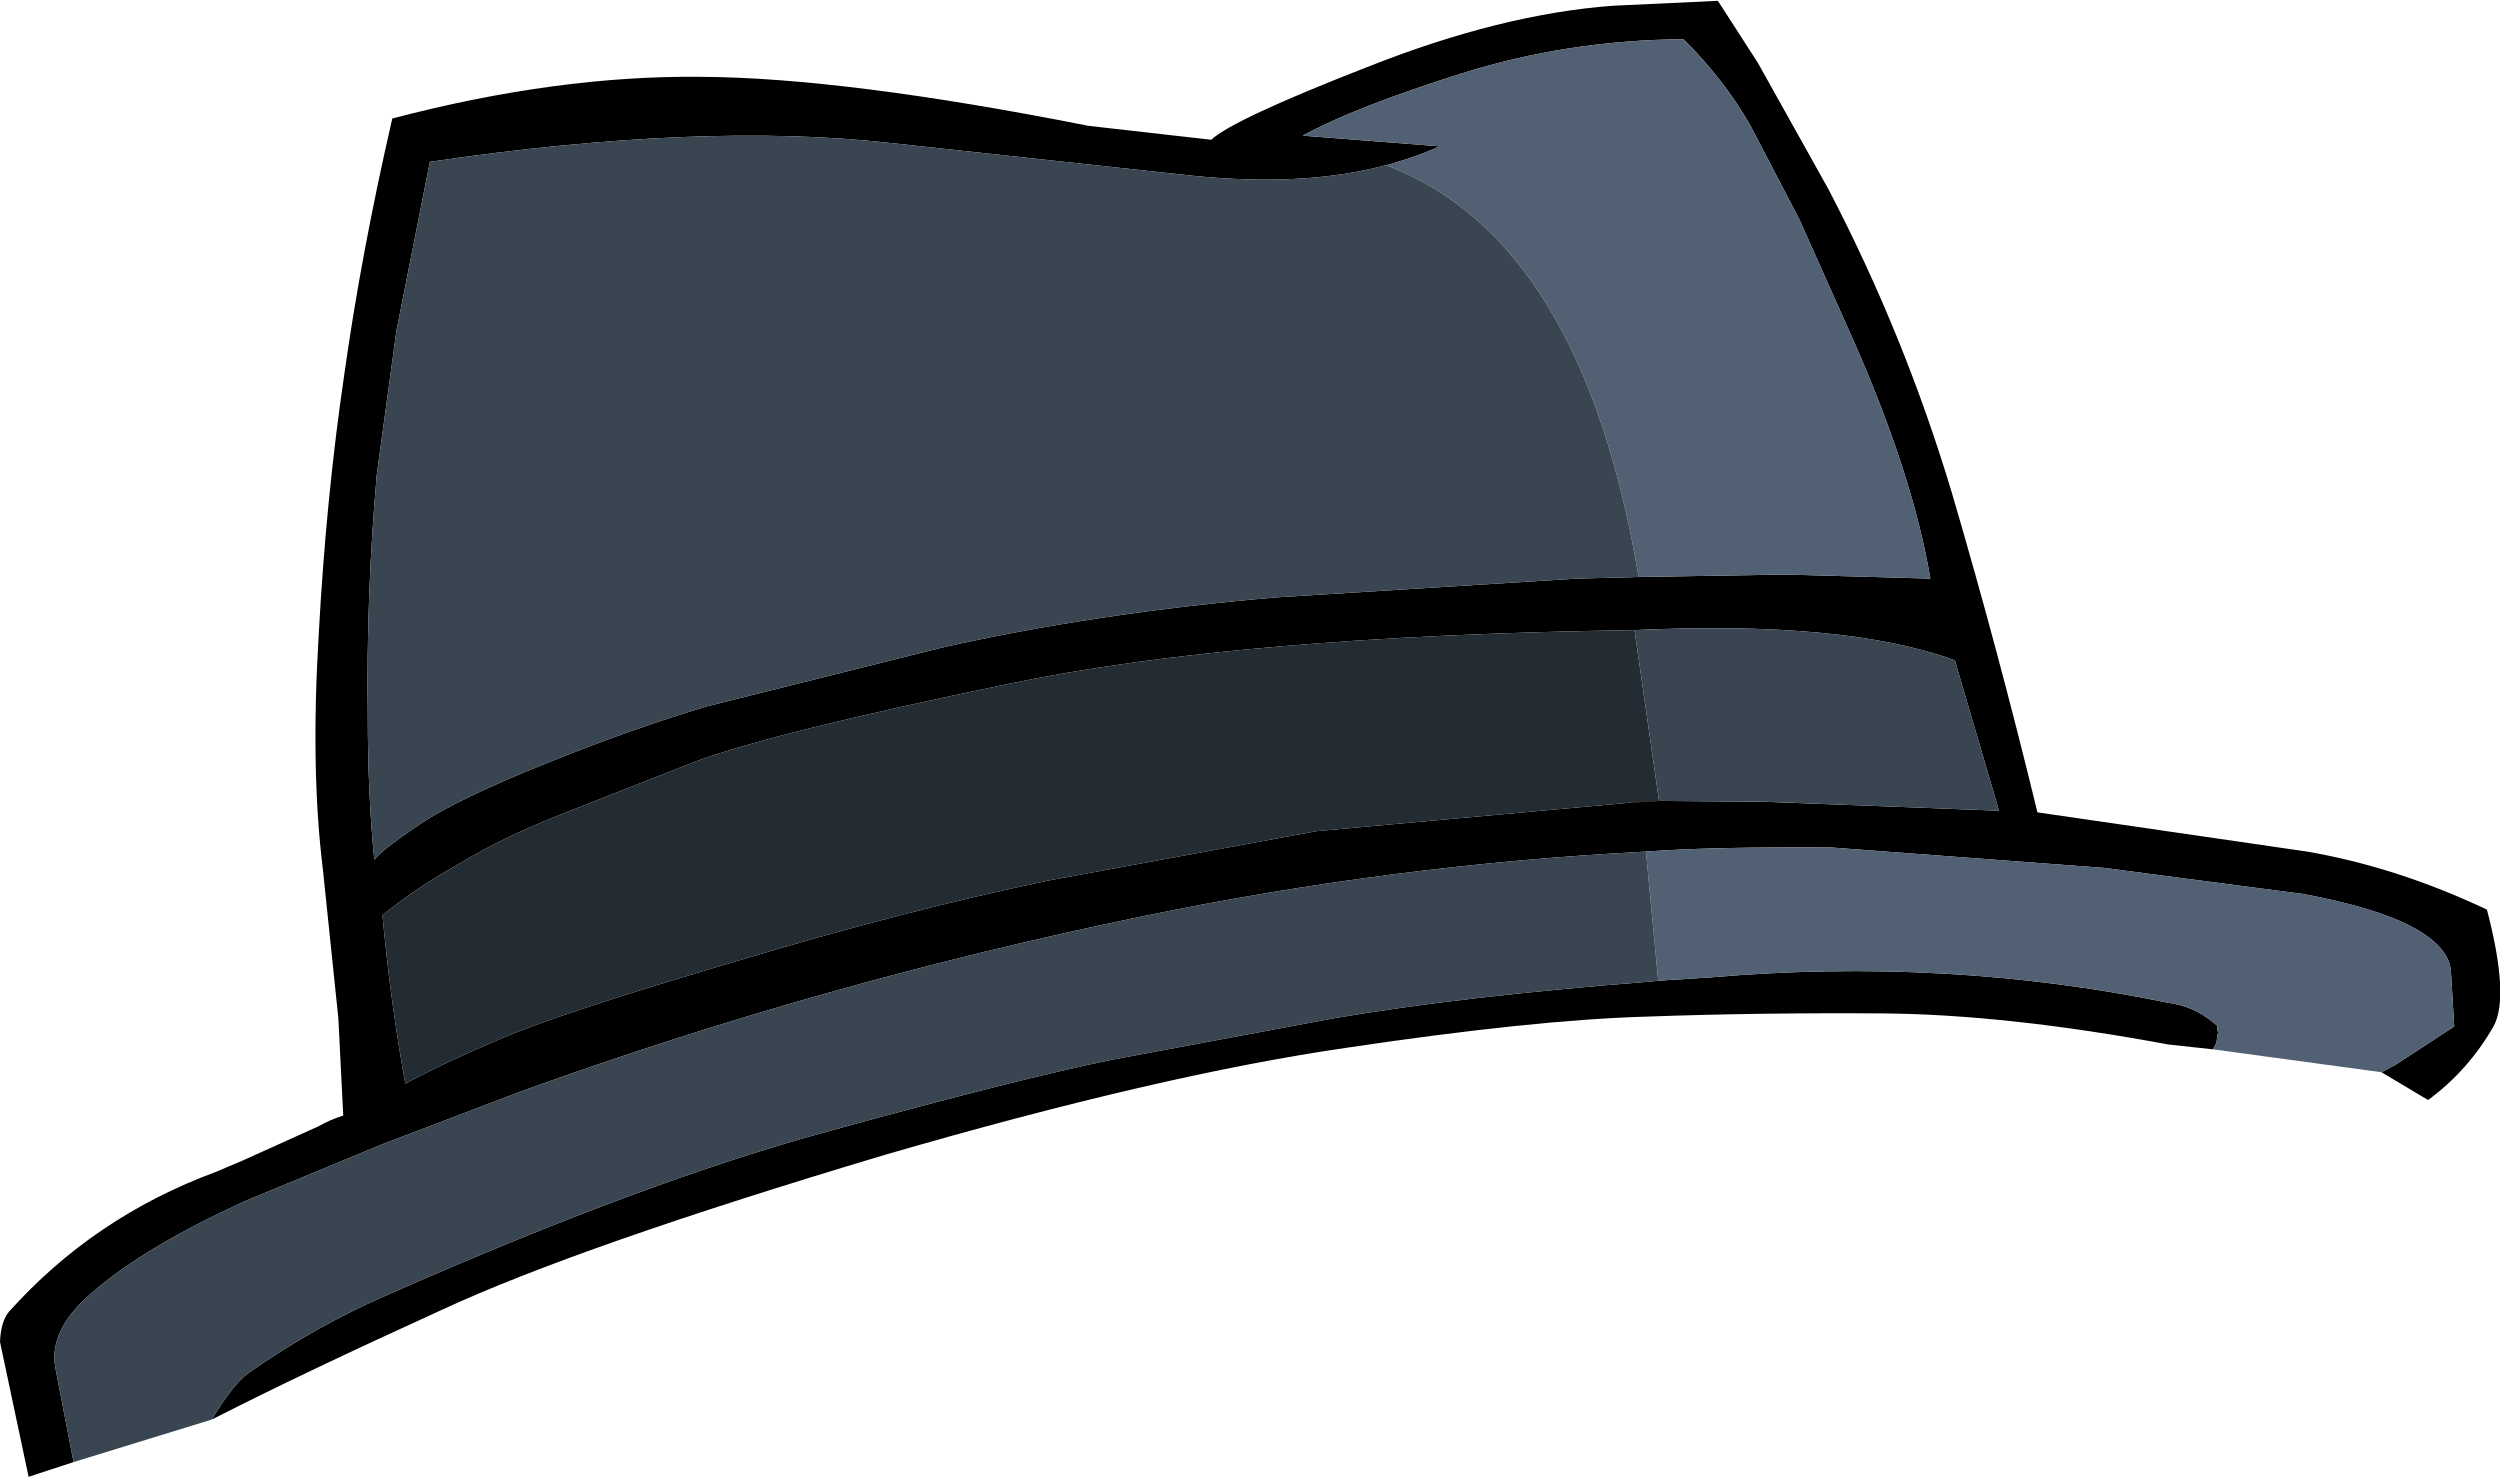 <?xml version="1.0" encoding="UTF-8" standalone="no"?>
<svg xmlns:xlink="http://www.w3.org/1999/xlink" height="90.35px" width="152.95px" xmlns="http://www.w3.org/2000/svg">
  <g transform="matrix(1.0, 0.0, 0.0, 1.0, 75.2, 49.35)">
    <path d="M-70.7 40.1 L-73.45 41.0 -75.2 32.75 Q-75.15 31.5 -74.65 30.9 -69.45 25.1 -62.0 22.35 L-60.35 21.65 -55.7 19.55 Q-55.0 19.15 -54.2 18.9 L-54.5 12.95 -55.45 3.8 Q-56.2 -2.25 -55.7 -10.55 -55.25 -18.85 -54.15 -26.35 -53.1 -33.85 -51.2 -42.1 -41.1 -44.75 -32.3 -44.65 -23.5 -44.6 -8.6 -41.65 L-1.1 -40.8 Q0.25 -42.05 8.45 -45.25 16.65 -48.5 23.5 -49.0 L29.9 -49.3 32.35 -45.5 36.65 -37.8 Q41.3 -28.9 44.2 -19.25 47.05 -9.55 49.45 0.35 L65.95 2.75 Q71.45 3.7 76.95 6.3 78.35 11.65 77.35 13.45 75.8 16.15 73.35 17.95 L70.5 16.25 71.35 15.8 74.95 13.45 74.75 10.1 Q74.65 8.6 72.45 7.4 70.25 6.2 65.75 5.35 L53.55 3.75 36.85 2.5 Q29.5 2.45 25.5 2.75 10.0 3.55 -5.25 6.7 -24.9 10.75 -43.4 17.45 L-51.8 20.65 -60.25 24.15 Q-66.25 26.9 -69.35 29.55 -72.3 31.95 -71.8 34.4 L-70.7 40.1 M60.2 14.85 L57.45 14.55 Q47.5 12.7 39.9 12.65 32.25 12.6 25.45 12.85 18.6 13.05 7.2 14.75 -4.2 16.4 -21.05 21.3 -39.8 26.9 -48.2 30.8 -56.65 34.65 -61.95 37.35 L-62.25 37.5 Q-60.95 35.35 -60.0 34.65 -55.85 31.75 -51.45 29.85 -35.6 22.85 -24.3 19.8 -13.05 16.7 -7.25 15.5 L6.4 12.95 Q14.25 11.6 25.8 10.7 L26.25 10.65 29.4 10.45 Q43.85 9.2 57.45 12.0 59.0 12.2 60.2 13.2 L60.45 13.4 60.45 13.65 60.5 13.8 60.45 14.1 60.4 14.45 60.2 14.85 M25.05 -14.05 L34.0 -14.2 42.9 -13.95 Q41.85 -20.2 38.25 -28.4 L34.9 -35.9 31.9 -41.65 Q30.35 -44.4 27.8 -46.95 20.7 -46.9 14.2 -44.85 7.7 -42.8 4.5 -41.05 L12.85 -40.4 Q11.75 -39.85 9.65 -39.25 L9.6 -39.25 Q4.6 -37.9 -2.25 -38.6 L-20.7 -40.6 Q-32.25 -41.9 -48.9 -39.45 L-50.95 -29.1 -52.15 -20.3 Q-52.8 -12.95 -52.7 -5.6 -52.7 -0.7 -52.3 3.25 -51.85 2.65 -49.55 1.1 -47.25 -0.45 -41.9 -2.6 -36.6 -4.75 -31.9 -6.15 L-17.7 -9.7 Q-8.2 -11.85 2.85 -12.8 L21.25 -13.95 25.05 -14.05 M26.3 -0.35 L32.7 -0.3 47.1 0.25 44.4 -8.95 Q37.7 -11.4 24.8 -10.8 0.5 -10.45 -13.55 -7.5 -27.6 -4.6 -32.55 -2.8 L-40.95 0.5 Q-44.5 1.9 -47.2 3.55 -49.95 5.1 -51.8 6.65 -51.3 12.05 -50.4 16.95 -48.1 15.7 -44.45 14.15 -40.8 12.6 -30.3 9.5 -19.85 6.35 -10.95 4.5 L5.35 1.5 24.6 -0.25 26.3 -0.35" fill="#000000" fill-rule="evenodd" stroke="none"/>
    <path d="M25.5 2.75 Q29.5 2.45 36.85 2.5 L53.55 3.75 65.75 5.35 Q70.25 6.2 72.45 7.4 74.65 8.6 74.75 10.1 L74.95 13.45 71.35 15.8 70.5 16.25 60.2 14.85 60.4 14.45 60.45 14.1 60.5 13.8 60.45 13.65 60.45 13.4 60.2 13.2 Q59.0 12.2 57.45 12.0 43.85 9.2 29.4 10.45 L26.25 10.65 25.5 2.75 M9.6 -39.25 L9.65 -39.25 Q11.75 -39.85 12.85 -40.4 L4.5 -41.05 Q7.7 -42.8 14.2 -44.85 20.7 -46.9 27.8 -46.95 30.35 -44.4 31.9 -41.65 L34.9 -35.9 38.25 -28.4 Q41.85 -20.2 42.9 -13.95 L34.0 -14.2 25.05 -14.05 Q21.6 -34.7 9.6 -39.25" fill="#516173" fill-rule="evenodd" stroke="none"/>
    <path d="M26.3 -0.35 L24.6 -0.25 5.35 1.5 -10.95 4.5 Q-19.85 6.35 -30.3 9.5 -40.8 12.6 -44.45 14.15 -48.1 15.7 -50.4 16.95 -51.3 12.05 -51.8 6.65 -49.95 5.1 -47.2 3.55 -44.5 1.9 -40.95 0.5 L-32.55 -2.8 Q-27.6 -4.6 -13.55 -7.5 0.5 -10.45 24.8 -10.8 L26.3 -0.35" fill="#232c32" fill-rule="evenodd" stroke="none"/>
    <path d="M-70.7 40.1 L-71.8 34.4 Q-72.3 31.95 -69.35 29.55 -66.25 26.9 -60.25 24.15 L-51.8 20.65 -43.4 17.45 Q-24.9 10.75 -5.25 6.7 10.0 3.55 25.5 2.75 L26.25 10.65 25.8 10.7 Q14.25 11.6 6.4 12.95 L-7.25 15.5 Q-13.05 16.7 -24.3 19.8 -35.6 22.85 -51.45 29.85 -55.85 31.75 -60.0 34.65 -60.95 35.35 -62.25 37.5 L-70.7 40.1 M9.6 -39.25 Q21.6 -34.7 25.05 -14.05 L21.25 -13.95 2.85 -12.8 Q-8.2 -11.85 -17.7 -9.7 L-31.9 -6.15 Q-36.6 -4.75 -41.9 -2.6 -47.25 -0.45 -49.55 1.1 -51.85 2.65 -52.3 3.25 -52.7 -0.7 -52.7 -5.6 -52.8 -12.95 -52.15 -20.3 L-50.95 -29.1 -48.9 -39.45 Q-32.25 -41.9 -20.7 -40.6 L-2.25 -38.6 Q4.6 -37.9 9.6 -39.25 M24.8 -10.8 Q37.7 -11.4 44.4 -8.95 L47.1 0.25 32.7 -0.3 26.3 -0.35 24.8 -10.8 M-53.5 33.8 L-53.6 33.85 -53.5 33.8" fill="#394651" fill-rule="evenodd" stroke="none"/>
    <path d="M26.3 -0.35 L24.6 -0.25" fill="none" stroke="#2c1d14" stroke-linecap="round" stroke-linejoin="round" stroke-width="0.05"/>
  </g>
</svg>
